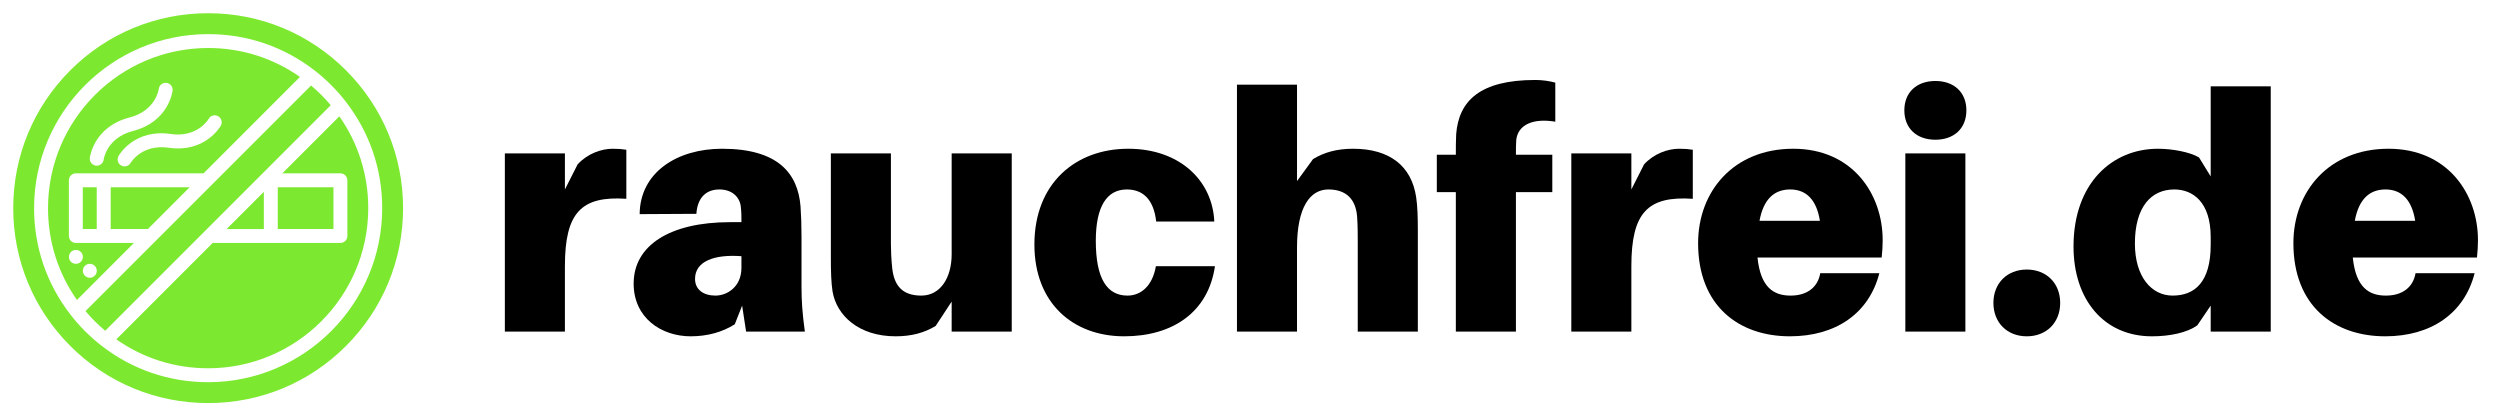 <?xml version="1.0" encoding="UTF-8" standalone="no"?>
<svg
   xmlns:dc="http://purl.org/dc/elements/1.1/"
   xmlns:cc="http://creativecommons.org/ns#"
   xmlns:rdf="http://www.w3.org/1999/02/22-rdf-syntax-ns#"
   xmlns:svg="http://www.w3.org/2000/svg"
   xmlns="http://www.w3.org/2000/svg"
   xmlns:xlink="http://www.w3.org/1999/xlink"
   id="svg105"
   version="1.2"
   viewBox="0 0 283.76 47.25"
   height="47.25pt"
   width="283.76pt">
  <defs
     id="defs40">
    <g
       id="g32">
      <symbol
         style="overflow:visible"
         id="glyph0-0"
         overflow="visible">
        <path
           id="path2"
           d="m 14.281,-20.758 c -1.289,0 -2.879,0.566 -3.977,1.777 l -1.441,2.844 v -4.094 H 2.047 V 0 h 6.816 v -7.426 c 0,-6.098 1.859,-7.992 6.973,-7.652 v -5.566 c -0.492,-0.078 -0.91,-0.113 -1.555,-0.113 z m 0,0"
           style="stroke:none" />
      </symbol>
      <symbol
         style="overflow:visible"
         id="glyph0-1"
         overflow="visible">
        <path
           id="path5"
           d="m 13.902,0 h 6.668 c -0.305,-2.234 -0.379,-3.598 -0.379,-5.113 v -5.684 c 0,-1.25 -0.039,-2.426 -0.113,-3.445 -0.305,-3.676 -2.5,-6.516 -8.902,-6.516 -5.113,0 -9.32,2.688 -9.355,7.422 l 6.438,-0.035 c 0.113,-1.742 1.023,-2.766 2.613,-2.766 1.48,0 2.312,0.906 2.426,1.93 0.074,0.645 0.074,1.062 0.074,1.477 v 0.305 h -1.285 c -6.859,0 -10.949,2.652 -10.949,6.969 0,3.902 3.145,5.988 6.477,5.988 1.855,0 3.562,-0.457 5,-1.363 l 0.836,-2.121 z m -3.484,-4.09 c -1.363,0 -2.312,-0.684 -2.312,-1.895 0,-2.008 2.199,-2.805 5.266,-2.578 v 1.328 c 0,2.121 -1.59,3.145 -2.953,3.145 z m 0,0"
           style="stroke:none" />
      </symbol>
      <symbol
         style="overflow:visible"
         id="glyph0-2"
         overflow="visible">
        <path
           id="path8"
           d="m 22.199,-20.23 h -6.82 v 11.441 c 0,2.691 -1.285,4.699 -3.445,4.699 -2.16,0 -3.07,-1.137 -3.297,-3.07 C 8.523,-8.184 8.484,-9.281 8.484,-9.926 V -20.23 H 1.668 v 11.82 c 0,1.629 0.035,2.805 0.188,3.828 0.457,2.762 2.992,5.113 7.16,5.113 1.855,0 3.297,-0.418 4.547,-1.176 l 1.816,-2.766 V 0 h 6.82 z m 0,0"
           style="stroke:none" />
      </symbol>
      <symbol
         style="overflow:visible"
         id="glyph0-3"
         overflow="visible">
        <path
           id="path11"
           d="m 11.555,-20.758 c -5.949,0 -10.645,3.898 -10.645,10.871 0,6.668 4.395,10.418 10.188,10.418 5.496,0 9.547,-2.727 10.305,-7.957 h -6.703 c -0.379,2.199 -1.668,3.336 -3.223,3.336 -2.309,0 -3.598,-1.895 -3.598,-6.215 0,-3.902 1.25,-5.832 3.523,-5.832 1.703,0 3.031,0.984 3.332,3.637 h 6.594 C 21.137,-17.047 17.5,-20.758 11.555,-20.758 Z m 0,0"
           style="stroke:none" />
      </symbol>
      <symbol
         style="overflow:visible"
         id="glyph0-4"
         overflow="visible">
        <path
           id="path14"
           d="m 22.387,-15.266 c -0.527,-3.523 -2.992,-5.492 -7.156,-5.492 -1.859,0 -3.297,0.414 -4.547,1.172 l -1.82,2.5 V -28.031 H 2.047 V 0 h 6.816 v -9.547 c 0,-4.582 1.48,-6.59 3.562,-6.59 2.047,0 3.105,1.137 3.258,3.066 0.074,1.023 0.074,2.121 0.074,2.766 V 0 h 6.82 v -11.441 c 0,-1.629 -0.039,-2.801 -0.191,-3.824 z m 0,0"
           style="stroke:none" />
      </symbol>
      <symbol
         style="overflow:visible"
         id="glyph0-5"
         overflow="visible">
        <path
           id="path17"
           d="m 9.734,-21.746 c 0.191,-1.777 1.973,-2.5 4.434,-2.082 v -4.434 c -0.684,-0.188 -1.477,-0.301 -2.273,-0.301 -6.25,0 -8.676,2.348 -8.977,6.137 -0.039,0.68 -0.039,1.59 -0.039,2.195 v 0.152 H 0.719 v 4.242 H 2.879 V 0 h 6.82 v -15.836 h 4.129 v -4.242 H 9.699 v -0.152 c 0,-0.492 0,-0.984 0.035,-1.516 z m 0,0"
           style="stroke:none" />
      </symbol>
      <symbol
         style="overflow:visible"
         id="glyph0-6"
         overflow="visible">
        <path
           id="path20"
           d="m 21.859,-10.379 c 0,-5.23 -3.41,-10.379 -10.152,-10.379 -6.746,0 -10.797,4.809 -10.797,10.719 0,7.121 4.621,10.57 10.418,10.57 5.188,0 8.977,-2.578 10.152,-7.16 h -6.707 c -0.266,1.551 -1.438,2.539 -3.371,2.539 -1.934,0 -3.41,-0.949 -3.75,-4.32 h 14.094 c 0.074,-0.684 0.113,-1.363 0.113,-1.969 z m -10.496,-5.758 c 1.82,0 2.996,1.172 3.371,3.559 H 7.879 c 0.457,-2.5 1.707,-3.559 3.484,-3.559 z m 0,0"
           style="stroke:none" />
      </symbol>
      <symbol
         style="overflow:visible"
         id="glyph0-7"
         overflow="visible">
        <path
           id="path23"
           d="m 5.457,-28.449 c -2.125,0 -3.523,1.289 -3.523,3.332 0,2.047 1.398,3.336 3.523,3.336 2.121,0 3.52,-1.289 3.52,-3.336 0,-2.043 -1.398,-3.332 -3.52,-3.332 z M 8.863,0 V -20.23 H 2.047 V 0 Z m 0,0"
           style="stroke:none" />
      </symbol>
      <symbol
         style="overflow:visible"
         id="glyph0-8"
         overflow="visible">
        <path
           id="path26"
           d="m 5.305,-7.047 c -2.234,0 -3.789,1.555 -3.789,3.789 0,2.234 1.555,3.789 3.789,3.789 2.234,0 3.789,-1.555 3.789,-3.789 0,-2.234 -1.555,-3.789 -3.789,-3.789 z m 0,0"
           style="stroke:none" />
      </symbol>
      <symbol
         style="overflow:visible"
         id="glyph0-9"
         overflow="visible">
        <path
           id="path29"
           d="m 23.297,-27.844 h -6.816 v 10.227 l -1.328,-2.156 c -1.023,-0.605 -2.992,-0.984 -4.66,-0.984 -5.188,0 -9.582,3.898 -9.582,11.098 0,5.984 3.41,10.191 8.902,10.191 2.043,0 4.016,-0.418 5.152,-1.25 l 1.516,-2.234 V 0 h 6.816 z M 12.16,-4.09 c -2.387,0 -4.281,-2.121 -4.281,-5.91 0,-4.129 1.82,-6.137 4.473,-6.137 2.043,0 4.129,1.363 4.129,5.414 v 0.875 c 0,4.242 -1.82,5.758 -4.32,5.758 z m 0,0"
           style="stroke:none" />
      </symbol>
    </g>
    <clipPath
       id="clip1">
      <path
         id="path34"
         d="m 45.629,165.539 h 44.25 v 44.25 h -44.25 z m 0,0" />
    </clipPath>
    <clipPath
       id="clip2">
      <path
         id="path37"
         d="m 53.527,190.035 v -4.742 h 1.582 v 4.742 z M 79.438,173.746 53.836,199.348 c 0.676,0.809 1.426,1.555 2.234,2.234 l 25.602,-25.602 c -0.68,-0.809 -1.43,-1.555 -2.234,-2.234 z m -20.105,17.867 -6.469,6.473 c -2.152,-3.062 -3.285,-6.645 -3.285,-10.422 0,-10.02 8.152,-18.176 18.176,-18.176 3.777,0 7.359,1.133 10.418,3.285 l -10.938,10.941 H 52.738 c -0.438,0 -0.789,0.352 -0.789,0.789 v 6.32 c 0,0.438 0.352,0.789 0.789,0.789 z m 4.164,-12.367 c -4.121,-0.598 -5.844,2.371 -5.914,2.5 -0.215,0.379 -0.082,0.863 0.301,1.078 0.121,0.07 0.254,0.102 0.387,0.102 0.273,0 0.543,-0.145 0.688,-0.398 0.051,-0.09 1.293,-2.152 4.316,-1.719 4.121,0.594 5.844,-2.375 5.914,-2.5 0.215,-0.379 0.082,-0.863 -0.297,-1.078 -0.383,-0.215 -0.863,-0.082 -1.078,0.297 -0.051,0.09 -1.293,2.152 -4.316,1.719 z m -8.48,3.594 c 0.031,0.004 0.062,0.004 0.094,0.004 0.395,0 0.738,-0.297 0.785,-0.695 0.004,-0.027 0.328,-2.469 3.324,-3.242 4.031,-1.035 4.48,-4.438 4.496,-4.582 0.055,-0.434 -0.258,-0.828 -0.688,-0.879 -0.434,-0.055 -0.828,0.254 -0.879,0.688 -0.016,0.102 -0.367,2.484 -3.324,3.242 -4.031,1.039 -4.48,4.441 -4.5,4.586 -0.051,0.434 0.258,0.824 0.691,0.879 z m -1.484,10.355 c 0,-0.438 -0.355,-0.789 -0.789,-0.789 h -0.004 c -0.434,0 -0.789,0.352 -0.789,0.789 0,0.438 0.355,0.789 0.793,0.789 0.434,0 0.789,-0.352 0.789,-0.789 z m 1.582,1.582 c 0,-0.438 -0.355,-0.793 -0.793,-0.793 -0.438,0 -0.789,0.355 -0.789,0.793 0,0.434 0.355,0.789 0.789,0.789 0.438,0 0.793,-0.355 0.793,-0.789 z m 5.801,-4.742 4.738,-4.742 h -8.961 v 4.742 z m 21.062,-4.742 h -6.324 v 4.742 h 6.324 z m 7.902,2.371 c 0,5.91 -2.305,11.465 -6.48,15.645 -4.18,4.18 -9.734,6.48 -15.645,6.48 -5.91,0 -11.469,-2.301 -15.645,-6.48 -4.18,-4.18 -6.48,-9.734 -6.48,-15.645 0,-5.91 2.301,-11.465 6.48,-15.645 4.176,-4.18 9.734,-6.48 15.645,-6.48 5.91,0 11.465,2.301 15.645,6.48 4.176,4.18 6.48,9.734 6.48,15.645 z m -2.371,0 c 0,-4.434 -1.438,-8.621 -4.152,-12.113 -1.012,-1.305 -2.188,-2.48 -3.488,-3.492 -3.492,-2.715 -7.68,-4.148 -12.113,-4.148 -10.895,0 -19.758,8.859 -19.758,19.754 0,4.434 1.438,8.621 4.152,12.113 1.012,1.305 2.188,2.48 3.492,3.492 3.488,2.715 7.68,4.148 12.113,4.148 10.891,0 19.754,-8.863 19.754,-19.754 z m -4.863,-10.422 -6.473,6.473 h 6.594 c 0.438,0 0.789,0.352 0.789,0.789 v 6.32 c 0,0.438 -0.352,0.789 -0.789,0.789 H 68.27 l -10.938,10.941 c 3.059,2.152 6.645,3.285 10.422,3.285 10.02,0 18.172,-8.156 18.172,-18.176 0,-3.777 -1.133,-7.359 -3.281,-10.422 z m -8.57,8.57 -4.223,4.223 h 4.223 z m 0,0" />
    </clipPath>
  </defs>
  <g
     transform="translate(-45.629,-162.539)"
     id="surface81">
    <g
       transform="translate(1.5,-1.5)"
       id="g976">
      <g
         id="g945">
        <g
           id="g54"
           clip-path="url(#clip1)"
           style="clip-rule:nonzero">
          <g
             id="g52"
             clip-path="url(#clip2)"
             style="clip-rule:nonzero">
            <path
               id="path50"
               d="m 45.629,165.539 v 44.25 h 44.25 v -44.25 z m 0,0"
               style="fill:#7de830;fill-opacity:1;fill-rule:nonzero;stroke:none" />
          </g>
        </g>
      </g>
      <g
         id="g940"
         transform="translate(0,0.305)">
        <g
           id="g58"
           style="fill:#000000;fill-opacity:1">
          <use
             id="use56"
             y="201.375"
             x="99.385"
             xlink:href="#glyph0-0"
             width="100%"
             height="100%" />
        </g>
        <g
           id="g62"
           style="fill:#000000;fill-opacity:1">
          <use
             id="use60"
             y="201.375"
             x="114.913"
             xlink:href="#glyph0-1"
             width="100%"
             height="100%" />
        </g>
        <g
           id="g66"
           style="fill:#000000;fill-opacity:1">
          <use
             id="use64"
             y="201.375"
             x="136.767"
             xlink:href="#glyph0-2"
             width="100%"
             height="100%" />
        </g>
        <g
           id="g70"
           style="fill:#000000;fill-opacity:1">
          <use
             id="use68"
             y="201.375"
             x="160.628"
             xlink:href="#glyph0-3"
             width="100%"
             height="100%" />
        </g>
        <g
           id="g74"
           style="fill:#000000;fill-opacity:1">
          <use
             id="use72"
             y="201.375"
             x="182.482"
             xlink:href="#glyph0-4"
             width="100%"
             height="100%" />
        </g>
        <g
           id="g78"
           style="fill:#000000;fill-opacity:1">
          <use
             id="use76"
             y="201.375"
             x="206.494"
             xlink:href="#glyph0-5"
             width="100%"
             height="100%" />
        </g>
        <g
           id="g82"
           style="fill:#000000;fill-opacity:1">
          <use
             id="use80"
             y="201.375"
             x="220.432"
             xlink:href="#glyph0-0"
             width="100%"
             height="100%" />
        </g>
        <g
           id="g86"
           style="fill:#000000;fill-opacity:1">
          <use
             id="use84"
             y="201.375"
             x="235.961"
             xlink:href="#glyph0-6"
             width="100%"
             height="100%" />
        </g>
        <g
           id="g90"
           style="fill:#000000;fill-opacity:1">
          <use
             id="use88"
             y="201.375"
             x="258.345"
             xlink:href="#glyph0-7"
             width="100%"
             height="100%" />
        </g>
        <g
           id="g94"
           style="fill:#000000;fill-opacity:1">
          <use
             id="use92"
             y="201.375"
             x="268.874"
             xlink:href="#glyph0-8"
             width="100%"
             height="100%" />
        </g>
        <g
           id="g98"
           style="fill:#000000;fill-opacity:1">
          <use
             id="use96"
             y="201.375"
             x="278.57"
             xlink:href="#glyph0-9"
             width="100%"
             height="100%" />
        </g>
        <g
           id="g102"
           style="fill:#000000;fill-opacity:1">
          <use
             id="use100"
             y="201.375"
             x="303.529"
             xlink:href="#glyph0-6"
             width="100%"
             height="100%" />
        </g>
      </g>
    </g>
  </g>
</svg>

